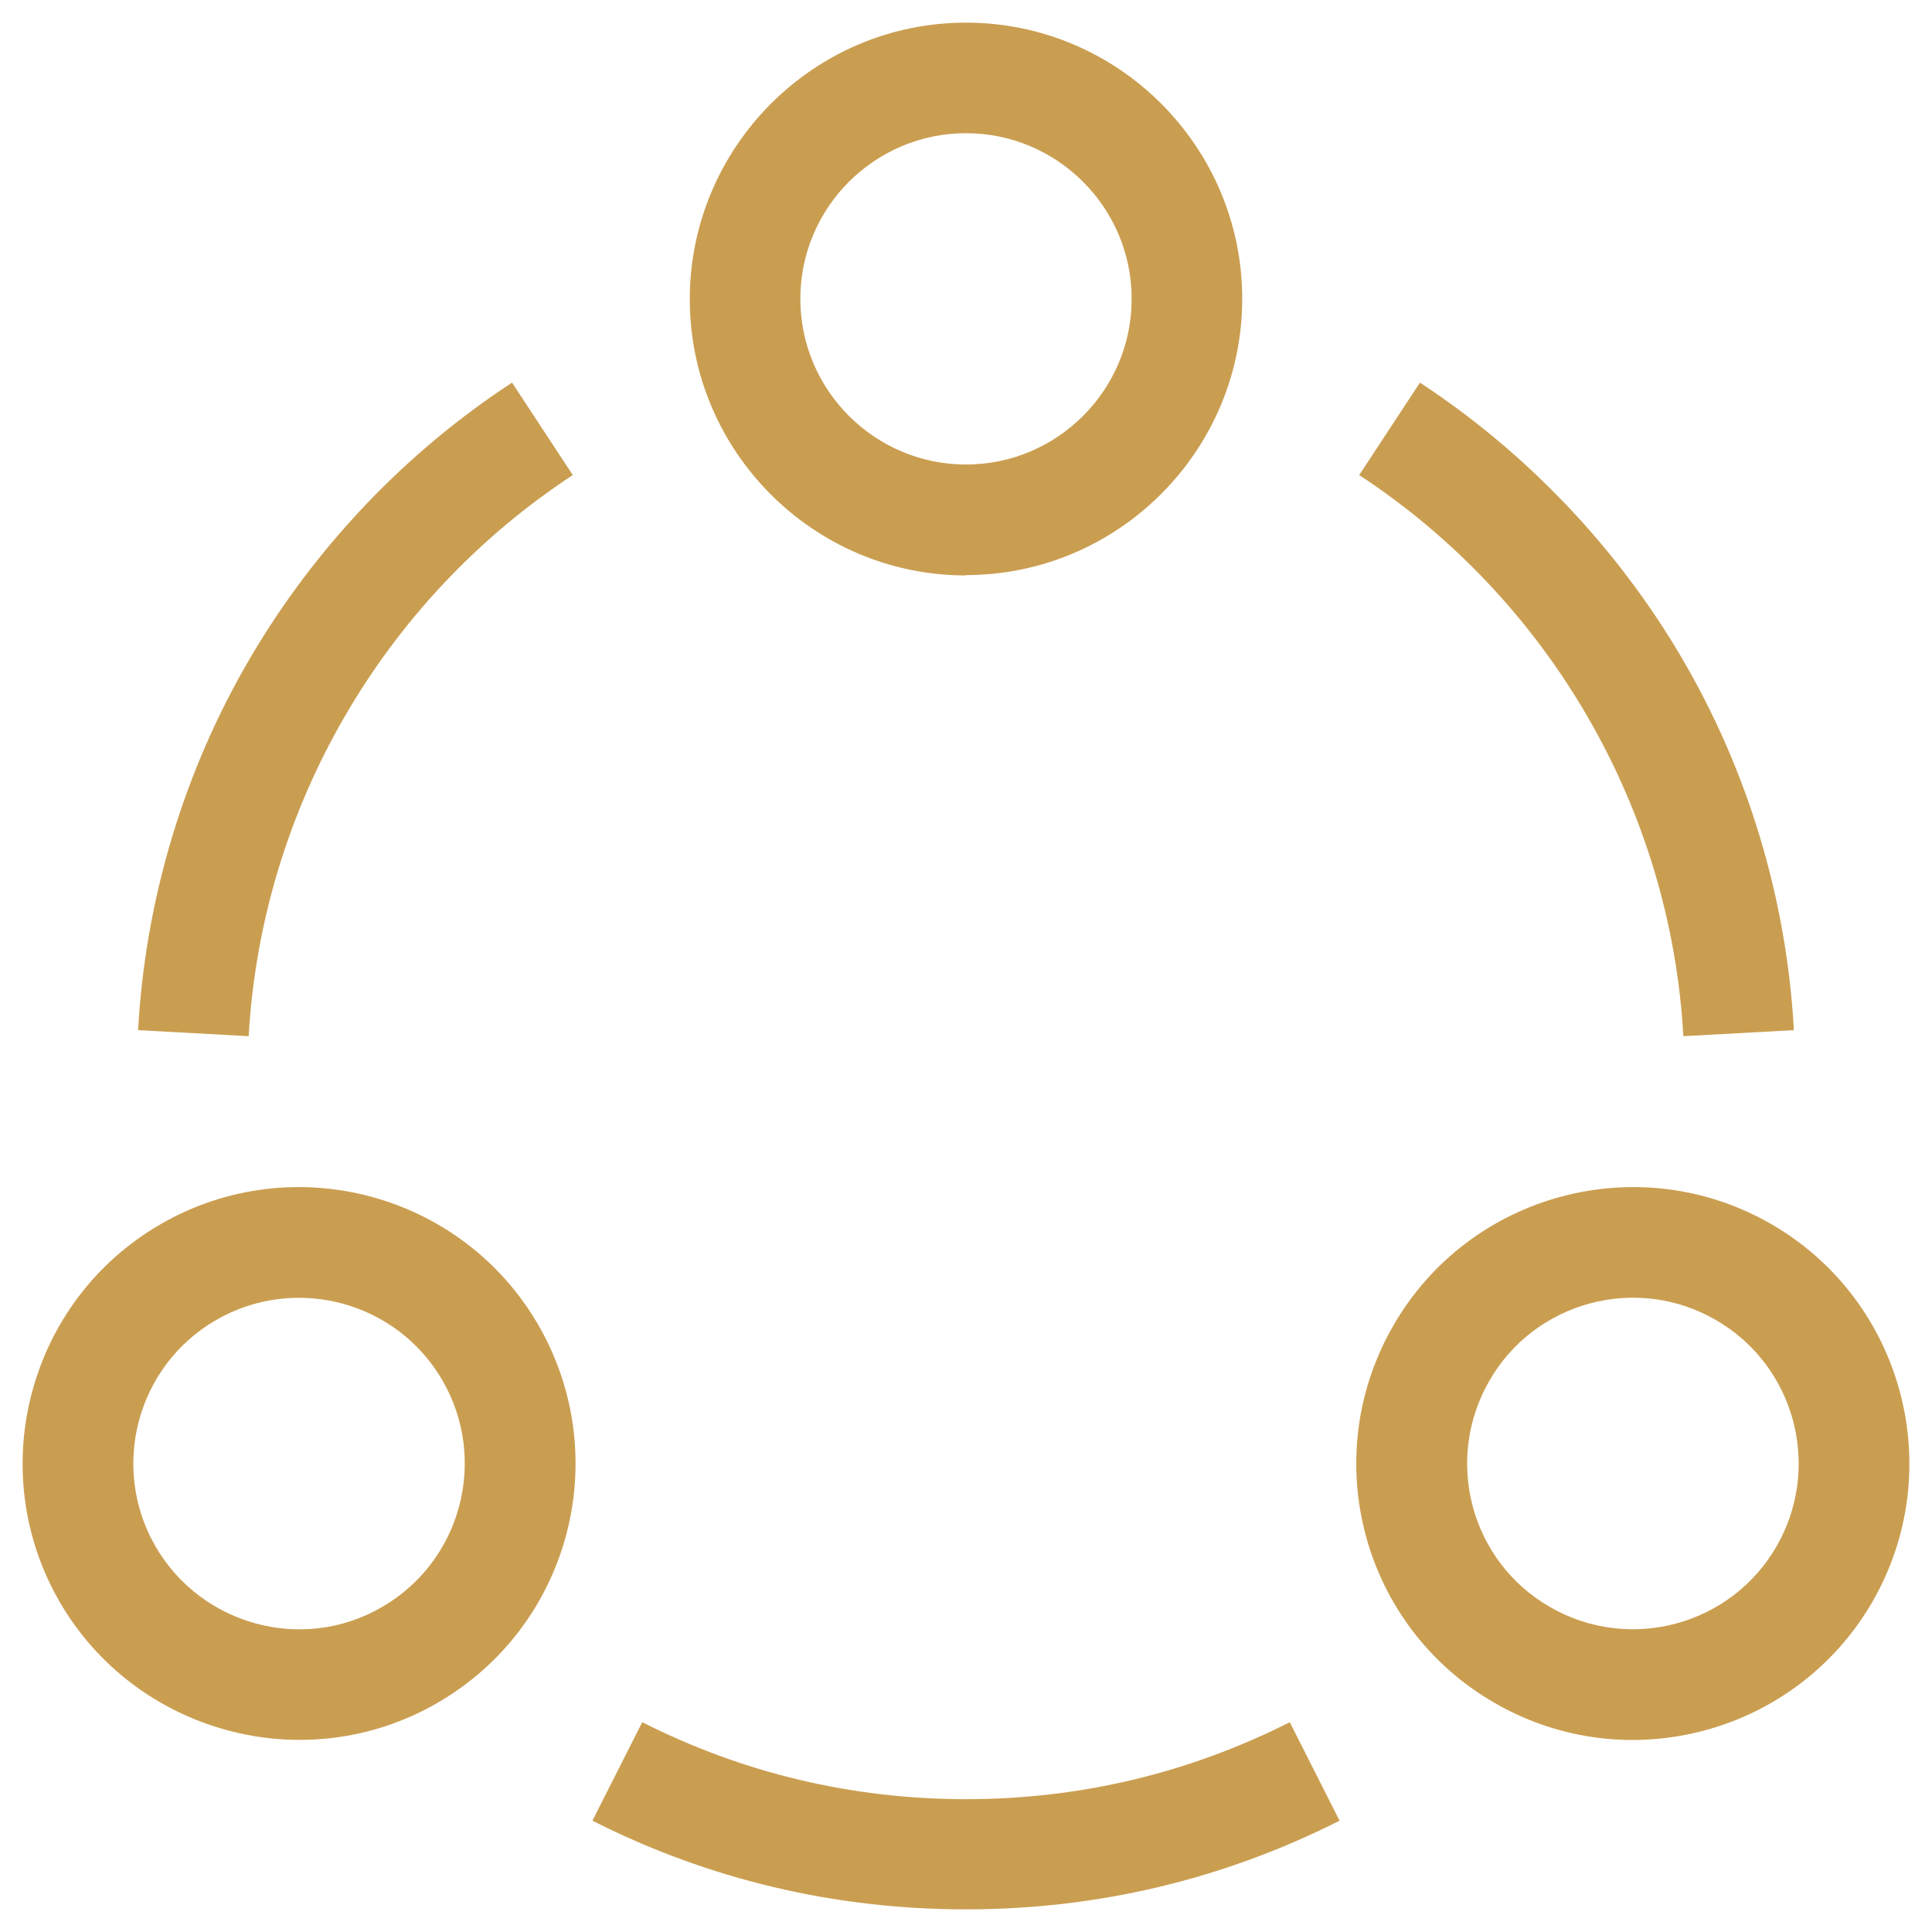 <?xml version="1.0" encoding="UTF-8"?>
<svg id="Capa_1" data-name="Capa 1" xmlns="http://www.w3.org/2000/svg" version="1.1" viewBox="0 0 512 512">
  <defs>
    <style>
      .cls-1 {
        fill: #ca9e51;
        stroke-width: 0px;
      }
    </style>
  </defs>
  <g id="Connect">
    <g>
      <path class="cls-1" d="M256,152.5c-40.4,0-73.2-32.9-73.2-73.2S215.6,6,256,6s73.2,32.9,73.2,73.2-32.9,73.2-73.2,73.2ZM256,35.3c-24.2,0-43.9,19.7-43.9,43.9s19.7,43.9,43.9,43.9,43.9-19.7,43.9-43.9-19.7-43.9-43.9-43.9Z"/>
      <path class="cls-1" d="M15.8,424.5c-20.2-35-8.2-79.9,26.8-100.1,35-20.2,79.9-8.2,100.1,26.8,20.2,35.1,8.3,79.8-26.8,100.1-35.2,20.3-80,7.9-100.1-26.8ZM57.3,349.8c-21,12.1-28.2,39-16.1,60,12.1,20.9,39,28.3,60,16.1,21-12.1,28.2-39,16.1-60-12.1-21-39-28.2-60-16.1Z"/>
      <path class="cls-1" d="M396.1,451.3c-35.1-20.2-47.1-65-26.8-100.1,20.2-35,65.1-47,100.1-26.8,35,20.2,47,65.1,26.8,100.1-20.1,34.8-64.9,47.1-100.1,26.8ZM394.7,365.9c-12.1,21-5,47.9,16.1,60,21,12.1,47.9,4.9,60-16.1,12.1-21,4.9-47.9-16.1-60-21.1-12.2-48-4.8-60,16.1Z"/>
    </g>
    <path class="cls-1" d="M65.9,274.6l-29.3-1.6c1.9-34.7,12.2-68.9,29.8-98.8,17.1-29.1,41-54.3,69.3-72.8l16.1,24.5c-50.5,33.1-82.5,88.7-85.9,148.7h0Z"/>
    <path class="cls-1" d="M446.1,274.6c-3.3-60-35.4-115.6-85.9-148.7l16.1-24.5c28.2,18.5,52.2,43.7,69.3,72.8,17.6,29.9,27.9,64.1,29.8,98.8l-29.3,1.6Z"/>
    <path class="cls-1" d="M256,506c-34.8,0-68.2-7.9-99-23.5l13.2-26.1c26.7,13.5,55.6,20.4,85.8,20.4s59.1-6.9,85.8-20.4l13.2,26.1c-30.9,15.6-64.2,23.5-99,23.5h0Z"/>
  </g>
</svg>